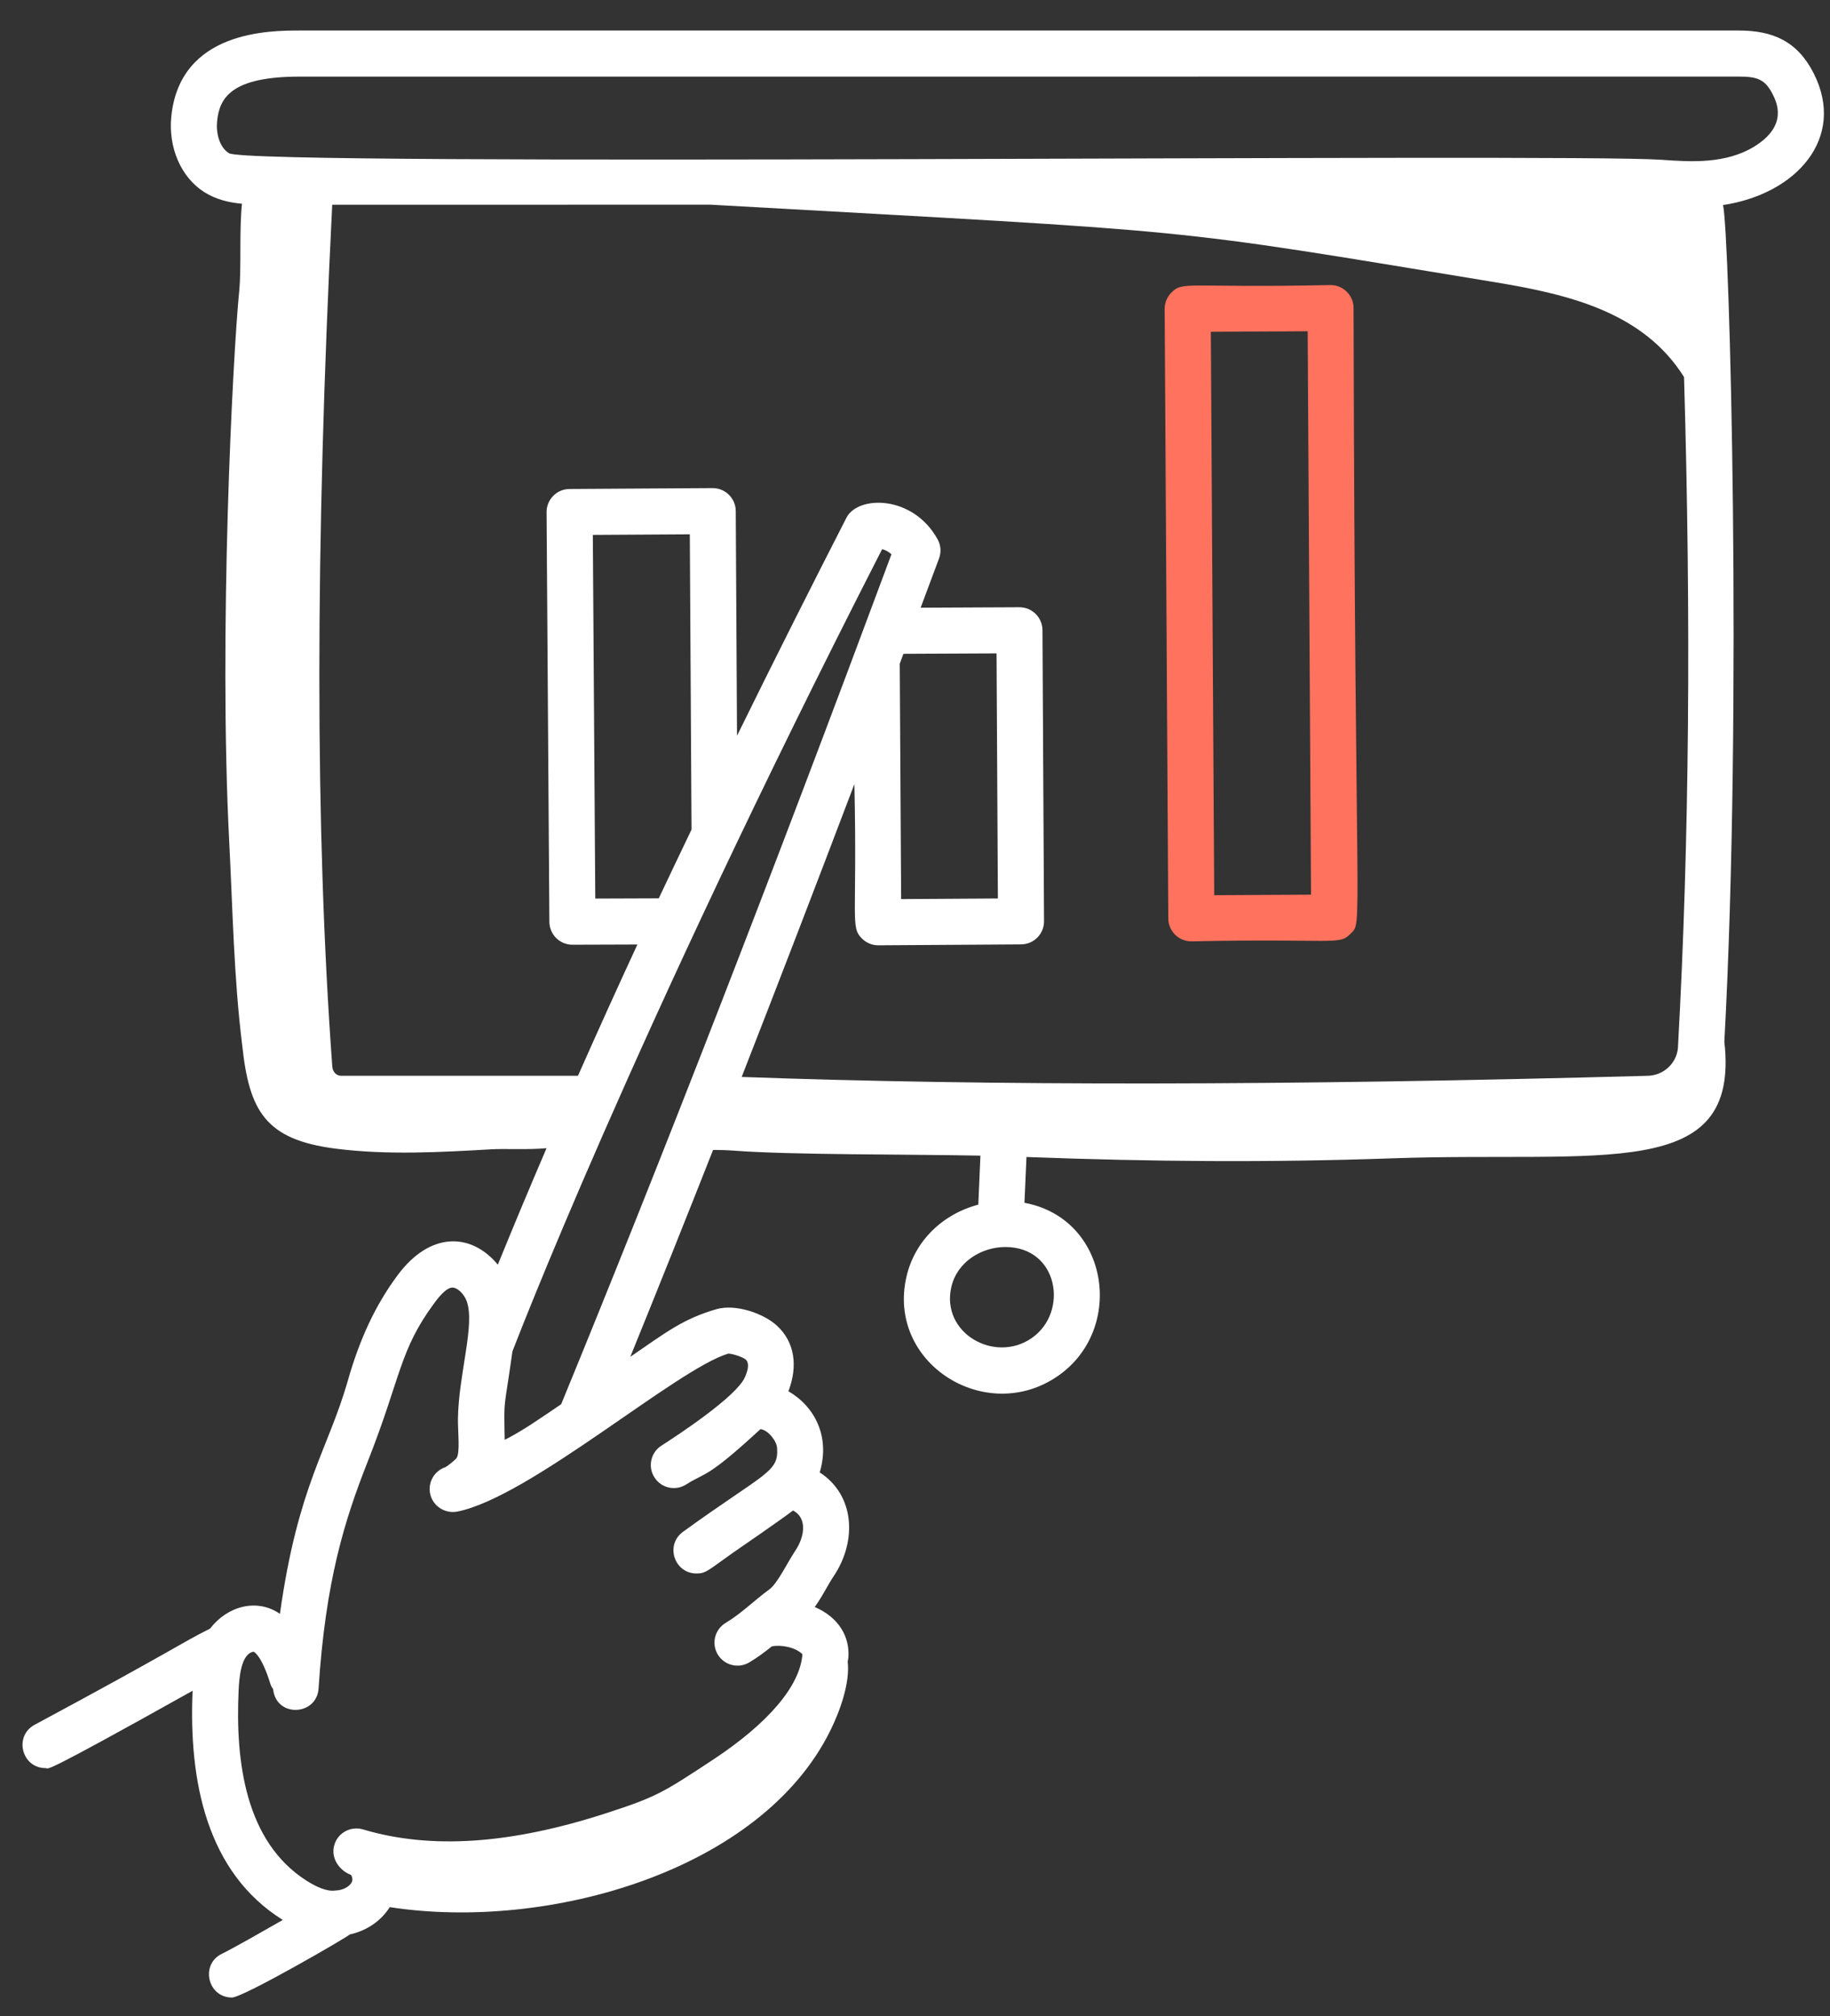 <svg width="59" height="65" viewBox="0 0 59 65" fill="none" xmlns="http://www.w3.org/2000/svg">
<rect x="0" y="0" width="59" height="65" fill="#333333" stroke="none"/>
<path d="M58.477 2.369C57.95 1.329 57.159 0.984 56.056 0.984H9.662C8.709 0.984 5.807 0.984 5.523 3.752C5.421 4.759 5.836 5.716 6.582 6.191C6.972 6.44 7.4 6.531 7.801 6.569C7.709 7.454 7.786 8.633 7.713 9.372C7.501 11.514 7.046 20.434 7.39 27.135C7.502 29.31 7.539 31.536 7.809 33.699C8.034 35.811 8.549 36.741 10.817 37.031C12.485 37.244 14.176 37.148 15.854 37.052C16.267 37.028 17.014 37.073 17.621 37.017C17.089 38.254 16.566 39.506 16.05 40.772C15.205 39.75 13.88 39.679 12.813 41.12C12.111 42.069 11.603 43.146 11.214 44.511C10.577 46.743 9.605 47.884 9.025 52.03C8.294 51.522 7.342 51.767 6.771 52.506C5.77 53.006 5.732 53.124 1.116 55.606C0.44 55.97 0.698 57.002 1.468 57.002C1.599 57.002 1.176 57.325 6.209 54.509C6.083 57.414 6.658 60.362 9.117 61.898C8.578 62.204 7.535 62.805 7.157 62.987C6.449 63.326 6.69 64.399 7.479 64.399C7.833 64.399 11.179 62.465 11.277 62.366C11.825 62.245 12.285 61.929 12.566 61.485C17.693 62.274 24.551 60.306 26.774 55.785C27.077 55.169 27.409 54.261 27.33 53.572C27.335 53.527 27.348 53.482 27.352 53.437C27.4 52.769 27.046 52.145 26.269 51.809C26.557 51.397 26.686 51.1 26.877 50.817C27.64 49.68 27.557 48.198 26.428 47.47C26.772 46.316 26.269 45.348 25.419 44.853C25.734 44.027 25.615 43.262 25.052 42.742C24.623 42.343 23.714 42.028 23.095 42.208C22.02 42.522 21.495 42.938 20.321 43.743C21.187 41.612 22.077 39.389 22.99 37.073C23.17 37.075 23.393 37.076 23.663 37.096C25.487 37.237 29.285 37.21 31.609 37.257L31.541 38.837C30.384 39.142 29.499 40.006 29.23 41.139C28.562 43.949 31.791 45.972 34.114 44.356C36.284 42.846 35.762 39.286 33.029 38.777L33.094 37.301C37.102 37.451 40.847 37.485 44.884 37.344C51.659 37.107 56.109 38.136 55.594 33.583C56.178 22.811 55.761 7.448 55.551 6.611C57.925 6.253 59.524 4.443 58.477 2.37L58.477 2.369ZM18.093 45.27C17.41 45.734 16.827 46.143 16.271 46.419C16.246 44.976 16.242 45.576 16.521 43.568C16.566 43.465 20.312 33.594 28.44 17.705C28.543 17.727 28.649 17.788 28.741 17.869C24.892 28.221 21.313 37.432 18.093 45.27V45.27ZM21.239 28.962L19.192 28.969L19.113 17.245L22.24 17.226L22.295 26.746C21.944 27.478 21.594 28.208 21.239 28.962L21.239 28.962ZM29.127 21.079L32.129 21.065L32.172 28.966L29.053 28.986L29.008 21.398C29.047 21.293 29.088 21.184 29.127 21.078L29.127 21.079ZM22.915 6.599C39.103 7.509 37.269 7.3 48.196 9.098C50.621 9.497 52.985 10.075 54.294 12.155C54.524 20.004 54.464 27.093 54.102 33.694C54.102 34.24 53.657 34.684 53.092 34.684C41.475 35.001 31.926 35.01 23.912 34.72C25.089 31.708 26.3 28.564 27.546 25.278C27.642 29.656 27.407 29.882 27.793 30.261C27.931 30.398 28.119 30.476 28.314 30.476C28.414 30.476 33.022 30.446 32.922 30.446C33.332 30.443 33.661 30.11 33.66 29.7L33.61 20.316C33.607 19.907 33.276 19.577 32.867 19.577H32.864L29.682 19.592C29.88 19.061 30.075 18.541 30.275 18.003C30.351 17.8 30.334 17.575 30.228 17.385C29.433 15.95 27.661 15.966 27.29 16.691C26.196 18.829 24.999 21.201 23.762 23.72L23.721 16.475C23.719 16.067 23.386 15.736 22.978 15.736C22.879 15.736 18.261 15.765 18.36 15.765C17.945 15.767 17.62 16.109 17.622 16.512L17.712 29.719C17.715 30.127 18.046 30.457 18.454 30.457C18.554 30.457 20.65 30.45 20.55 30.45C19.91 31.833 19.271 33.243 18.634 34.683H11C10.841 34.683 10.713 34.555 10.71 34.342C10.158 26.754 10.158 17.679 10.711 6.6L22.915 6.599ZM23.48 43.64C23.587 43.635 23.941 43.743 24.043 43.831C24.15 43.93 24.14 44.123 24.014 44.406C23.738 45.023 21.899 46.24 21.326 46.606C20.98 46.826 20.879 47.285 21.099 47.63C21.319 47.977 21.778 48.079 22.124 47.857C22.775 47.446 22.764 47.691 24.518 46.074C24.763 46.103 25.037 46.453 25.053 46.676C25.111 47.474 24.672 47.464 22.02 49.384C21.438 49.806 21.737 50.728 22.456 50.728C22.766 50.728 22.828 50.625 23.632 50.059C23.732 49.991 25.278 48.926 25.567 48.697C26.038 48.941 25.938 49.55 25.643 49.99C25.387 50.372 25.07 51.049 24.8 51.244C24.328 51.585 23.912 52.012 23.397 52.32C23.045 52.53 22.93 52.985 23.14 53.338C23.353 53.693 23.811 53.803 24.158 53.594C24.43 53.432 24.665 53.254 24.885 53.077C25.197 53.017 25.649 53.11 25.87 53.331C25.797 54.345 24.78 55.548 22.992 56.729C21.378 57.793 21.171 57.929 19.545 58.456C16.453 59.459 13.887 59.63 11.703 58.979C11.31 58.863 10.896 59.084 10.779 59.479C10.651 59.908 10.947 60.305 11.31 60.443C11.343 60.468 11.381 60.593 11.346 60.67C11.277 60.823 11.049 60.944 10.816 60.949C10.552 60.988 10.22 60.848 9.869 60.623C7.918 59.37 7.585 56.811 7.693 54.502C7.712 54.094 7.768 53.318 8.174 53.25C8.177 53.25 8.426 53.337 8.723 54.305C8.741 54.363 8.776 54.408 8.806 54.458C8.902 55.384 10.214 55.32 10.271 54.433C10.497 50.959 11.103 49.023 11.87 47.082C12.933 44.388 12.871 43.539 14.006 42.005C14.232 41.698 14.417 41.533 14.556 41.512C14.728 41.486 14.967 41.711 15.052 41.963C15.314 42.736 14.792 44.275 14.764 45.724C14.757 46.146 14.845 46.85 14.712 47.018C14.654 47.083 14.456 47.244 14.364 47.299C14.013 47.414 13.793 47.774 13.866 48.147C13.945 48.55 14.338 48.806 14.737 48.734C14.739 48.734 14.74 48.733 14.741 48.733C17.077 48.274 21.827 44.127 23.48 43.64L23.48 43.64ZM33.266 43.137C32.072 43.969 30.32 42.978 30.674 41.481C30.864 40.678 31.647 40.203 32.415 40.203C34.129 40.203 34.462 42.304 33.266 43.137H33.266ZM56.576 4.714C55.651 5.288 54.539 5.222 53.562 5.151C50.48 4.934 8.072 5.383 7.38 4.939C7.064 4.739 6.962 4.274 7 3.903C7.076 3.159 7.451 2.47 9.661 2.47L56.055 2.469C56.645 2.469 56.904 2.549 57.152 3.04C57.276 3.287 57.656 4.04 56.575 4.714L56.576 4.714Z" fill="white"/>
<path d="M38.409 30.349H38.413C43.071 30.251 43.163 30.488 43.542 30.103C43.954 29.688 43.682 30.463 43.64 9.928C43.638 9.52 43.306 9.19 42.898 9.19H42.894C38.239 9.288 38.143 9.05 37.764 9.435C37.625 9.575 37.548 9.765 37.549 9.962L37.666 29.612C37.669 30.02 38.001 30.349 38.409 30.349L38.409 30.349ZM42.16 10.68L42.268 28.844L39.147 28.861L39.038 10.697L42.16 10.68Z" fill="#FF725E"/>
</svg>
